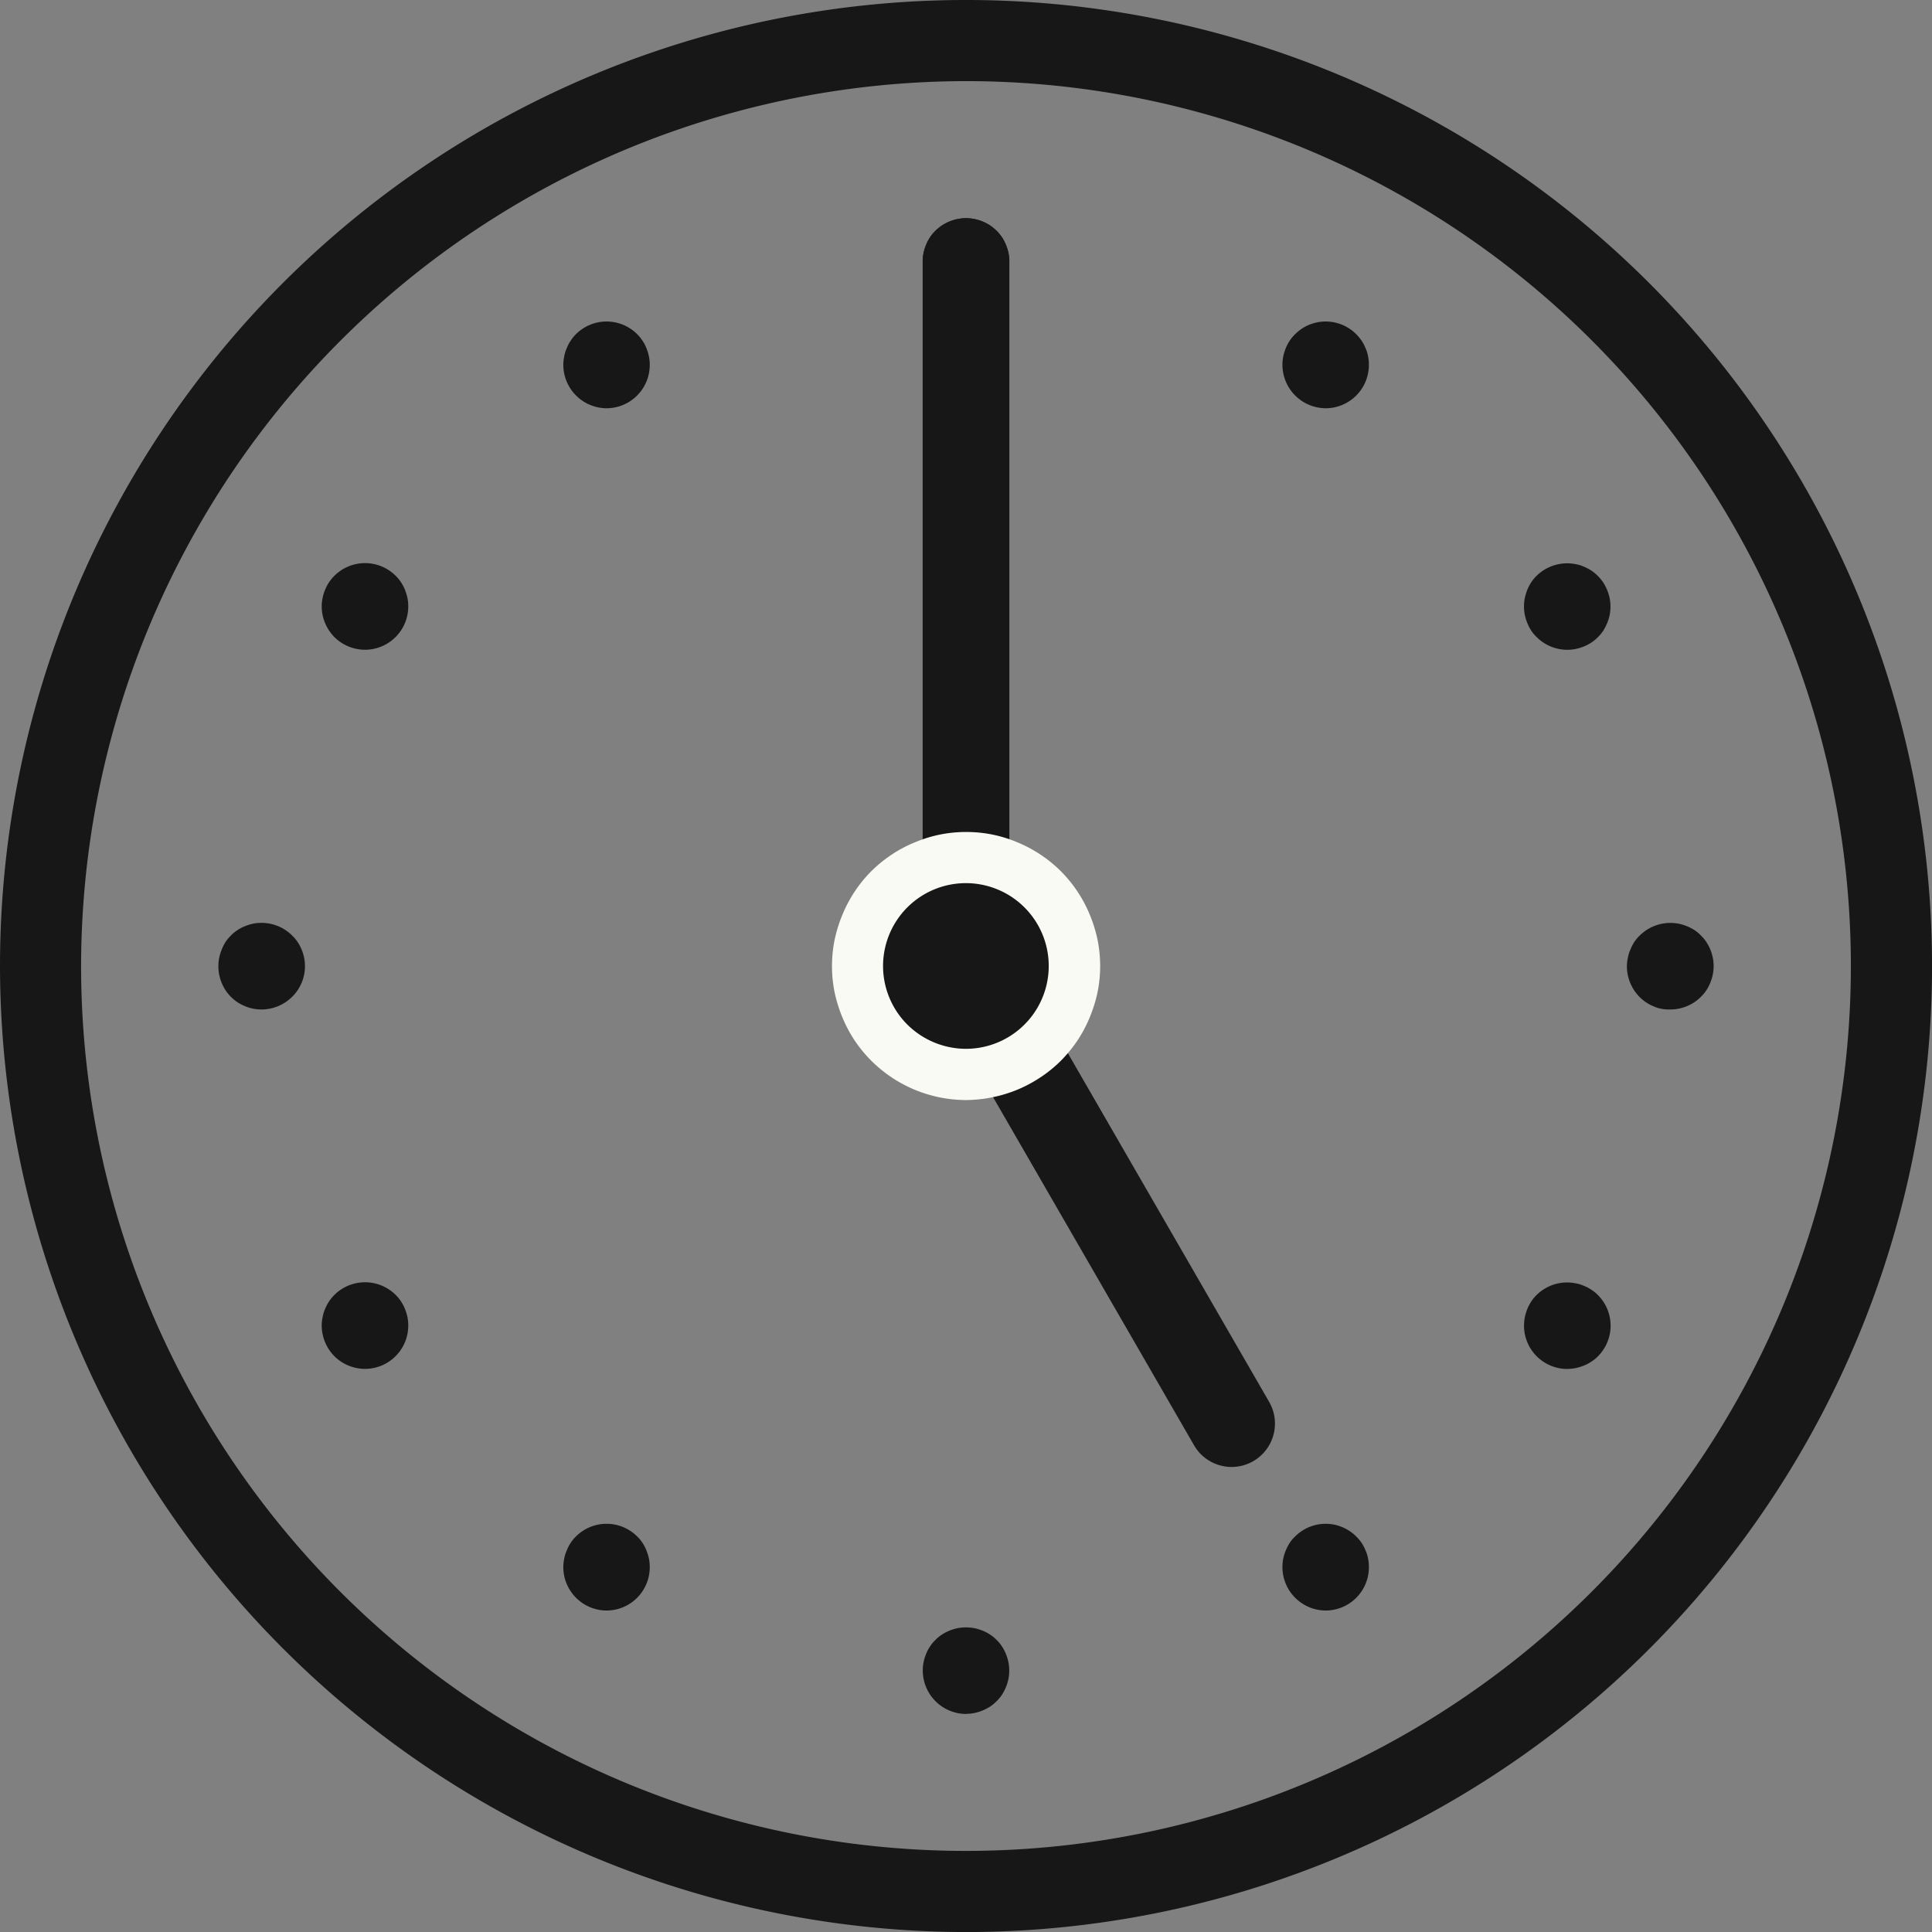<svg id="グループ_2546" data-name="グループ 2546" xmlns="http://www.w3.org/2000/svg" width="49.817" height="49.817" viewBox="0 0 49.817 49.817">
  <rect x="0" y="0" width="49.817" height="49.817" fill="#808080" stroke="none"/>
  <path id="パス_8131" data-name="パス 8131" d="M1579.879,295.351a1.118,1.118,0,0,0,1.118-1.118V274.347a1.118,1.118,0,0,0-2.236,0v19.885A1.118,1.118,0,0,0,1579.879,295.351Z" transform="translate(-1554.97 -267.602)" fill="#171717"/>
  <path id="パス_8132" data-name="パス 8132" d="M1563.586,353.144a1.119,1.119,0,0,0,.967-1.677l-7.129-12.349a1.118,1.118,0,0,0-1.937,1.118l7.129,12.349A1.118,1.118,0,0,0,1563.586,353.144Z" transform="translate(-1531.827 -315.318)" fill="#171717"/>
  <path id="パス_8133" data-name="パス 8133" d="M1519.852,304.561a24.909,24.909,0,1,0-24.908-24.909A24.937,24.937,0,0,0,1519.852,304.561Zm0-47.726a22.817,22.817,0,1,1-22.817,22.817A22.842,22.842,0,0,1,1519.852,256.835Z" transform="translate(-1494.944 -254.743)" fill="#171717"/>
  <path id="パス_8134" data-name="パス 8134" d="M1582.435,342.234" transform="translate(-1557.527 -317.325)" fill="#171717" stroke="#464648" stroke-linecap="round" stroke-linejoin="round" stroke-width="9.243"/>
  <path id="パス_8135" data-name="パス 8135" d="M1514.55,340.8a1.122,1.122,0,0,0,.788-.329,1.062,1.062,0,0,0,.14-.17,1.171,1.171,0,0,0,.1-.192,1.269,1.269,0,0,0,.064-.21,1.084,1.084,0,0,0,.021-.219,1.033,1.033,0,0,0-.021-.216,1.16,1.16,0,0,0-.167-.405.93.93,0,0,0-.14-.167.916.916,0,0,0-.167-.14,1.18,1.18,0,0,0-.195-.1,1.2,1.2,0,0,0-.21-.064,1.127,1.127,0,0,0-1.008.307,1.089,1.089,0,0,0-.14.167,1.21,1.21,0,0,0-.1.2.836.836,0,0,0-.064.21,1.019,1.019,0,0,0-.024.216,1.131,1.131,0,0,0,.329.792,1.3,1.3,0,0,0,.171.14,1.172,1.172,0,0,0,.192.1.838.838,0,0,0,.21.064A1.071,1.071,0,0,0,1514.55,340.8Z" transform="translate(-1471.477 -314.77)" fill="#171717"/>
  <path id="パス_8136" data-name="パス 8136" d="M1523.3,308.134a1.069,1.069,0,0,0,.219-.021,1.191,1.191,0,0,0,.21-.064,1.168,1.168,0,0,0,.192-.1.939.939,0,0,0,.17-.14,1.043,1.043,0,0,0,.14-.168,1.484,1.484,0,0,0,.1-.194,1.26,1.26,0,0,0,.064-.207,1.135,1.135,0,0,0,0-.438,1.293,1.293,0,0,0-.064-.21,1.406,1.406,0,0,0-.1-.192,1.232,1.232,0,0,0-.14-.17,1.065,1.065,0,0,0-.17-.14,1.151,1.151,0,0,0-.192-.1.836.836,0,0,0-.21-.064,1.124,1.124,0,0,0-1.007.3,1.065,1.065,0,0,0-.14.17,1.138,1.138,0,0,0-.1.192,1.317,1.317,0,0,0-.064.21,1.135,1.135,0,0,0,0,.438,1.283,1.283,0,0,0,.064.207,1.192,1.192,0,0,0,.1.194.92.92,0,0,0,.14.168A1.117,1.117,0,0,0,1523.3,308.134Z" transform="translate(-1482.89 -291.379)" fill="#171717"/>
  <path id="パス_8137" data-name="パス 8137" d="M1547.217,284.216a1.117,1.117,0,0,0,1.117-1.117,1.043,1.043,0,0,0-.021-.219.848.848,0,0,0-.064-.21,1.041,1.041,0,0,0-.1-.192,1.243,1.243,0,0,0-.14-.17,1.112,1.112,0,0,0-1.579,0,1.049,1.049,0,0,0-.14.17,1.076,1.076,0,0,0-.1.192,1.234,1.234,0,0,0-.064.21,1.068,1.068,0,0,0-.021.219,1.122,1.122,0,0,0,1.117,1.117Z" transform="translate(-1513.037 -273.689)" fill="#171717"/>
  <path id="パス_8138" data-name="パス 8138" d="M1612.55,284.216a1.117,1.117,0,0,0,1.117-1.117,1.043,1.043,0,0,0-.021-.219,1.181,1.181,0,0,0-.064-.21.9.9,0,0,0-.1-.192,1.049,1.049,0,0,0-.137-.17,1.117,1.117,0,0,0-1.583,0,1.021,1.021,0,0,0-.136.17.88.88,0,0,0-.1.192.839.839,0,0,0-.064.21,1.078,1.078,0,0,0-.024.219,1.122,1.122,0,0,0,1.12,1.117Z" transform="translate(-1596.913 -273.689)" fill="#171717"/>
  <path id="パス_8139" data-name="パス 8139" d="M1636.46,308.133a1.117,1.117,0,0,0,1.117-1.117,1.049,1.049,0,0,0-.021-.219,1.364,1.364,0,0,0-.064-.21,1.13,1.13,0,0,0-.1-.192,1.068,1.068,0,0,0-.14-.17,1.119,1.119,0,0,0-1.579,0,1.226,1.226,0,0,0-.14.17,1.091,1.091,0,0,0-.1.192.914.914,0,0,0-.064.21,1.07,1.07,0,0,0-.024.219,1.14,1.14,0,0,0,.329.792A1.126,1.126,0,0,0,1636.46,308.133Z" transform="translate(-1627.05 -291.379)" fill="#171717"/>
  <path id="パス_8140" data-name="パス 8140" d="M1645.207,340.8a1.13,1.13,0,0,0,.791-.329,1.075,1.075,0,0,0,.14-.17,1.1,1.1,0,0,0,.167-.4,1.042,1.042,0,0,0,.021-.219.994.994,0,0,0-.021-.216,1.144,1.144,0,0,0-.167-.405,1.063,1.063,0,0,0-.14-.167,1.121,1.121,0,0,0-1.007-.307,1.206,1.206,0,0,0-.21.064,1.066,1.066,0,0,0-.192.1.945.945,0,0,0-.17.14,1.042,1.042,0,0,0-.14.167,1.179,1.179,0,0,0-.1.2,1.208,1.208,0,0,0-.064.21,1.033,1.033,0,0,0-.021.216,1.084,1.084,0,0,0,.021.219,1.215,1.215,0,0,0,.064.21,1.173,1.173,0,0,0,.1.192,1.054,1.054,0,0,0,.14.17,1.111,1.111,0,0,0,.17.14,1.294,1.294,0,0,0,.192.1,1.2,1.2,0,0,0,.21.064A1.267,1.267,0,0,0,1645.207,340.8Z" transform="translate(-1638.463 -314.77)" fill="#171717"/>
  <path id="パス_8141" data-name="パス 8141" d="M1574.545,337.8a3.567,3.567,0,0,0,1.318-.265,3.531,3.531,0,0,0,.6-.32,3.372,3.372,0,0,0,.527-.429,3.616,3.616,0,0,0,.429-.524,3.386,3.386,0,0,0,.317-.6,3.665,3.665,0,0,0,.2-.645,3.431,3.431,0,0,0,0-1.348,3.611,3.611,0,0,0-.2-.646,3.454,3.454,0,0,0-.746-1.123,3.461,3.461,0,0,0-1.123-.746,3.388,3.388,0,0,0-.645-.2,3.464,3.464,0,0,0-1.348,0,3.39,3.39,0,0,0-.646.2,3.27,3.27,0,0,0-.6.317,3.52,3.52,0,0,0-.527.429,3.472,3.472,0,0,0-.429.526,3.533,3.533,0,0,0-.317.6,3.661,3.661,0,0,0-.2.646,3.431,3.431,0,0,0,0,1.348,3.718,3.718,0,0,0,.2.645,3.4,3.4,0,0,0,.746,1.12A3.471,3.471,0,0,0,1574.545,337.8Z" transform="translate(-1549.635 -309.435)" fill="#fafaf4"/>
  <path id="パス_8142" data-name="パス 8142" d="M1636.46,373.463a1.117,1.117,0,0,0,1.117-1.117,1.049,1.049,0,0,0-.021-.219,1.364,1.364,0,0,0-.064-.21,1.165,1.165,0,0,0-.1-.192,1.081,1.081,0,0,0-.14-.17,1.12,1.12,0,0,0-1.579,0,1.244,1.244,0,0,0-.14.17,1.123,1.123,0,0,0-.1.192.914.914,0,0,0-.064.21,1.07,1.07,0,0,0-.024.219,1.14,1.14,0,0,0,.329.792A1.126,1.126,0,0,0,1636.46,373.463Z" transform="translate(-1627.05 -338.166)" fill="#171717"/>
  <path id="パス_8143" data-name="パス 8143" d="M1612.55,397.377a1.117,1.117,0,0,0,1.117-1.12,1.057,1.057,0,0,0-.021-.219,1.215,1.215,0,0,0-.064-.207.993.993,0,0,0-.1-.195.912.912,0,0,0-.137-.167,1.117,1.117,0,0,0-1.583,0,.89.89,0,0,0-.136.167.97.97,0,0,0-.1.195.849.849,0,0,0-.064.207,1.1,1.1,0,0,0-.024.219,1.122,1.122,0,0,0,1.12,1.12Z" transform="translate(-1596.913 -355.849)" fill="#171717"/>
  <path id="パス_8144" data-name="パス 8144" d="M1579.88,406.129a1.02,1.02,0,0,0,.216-.021,1.183,1.183,0,0,0,.21-.064,1.505,1.505,0,0,0,.192-.1,1.117,1.117,0,0,0,.17-.14,1.061,1.061,0,0,0,.14-.17,1.2,1.2,0,0,0,.1-.192,1.219,1.219,0,0,0,.064-.21,1.055,1.055,0,0,0,.021-.219,1.024,1.024,0,0,0-.021-.216,1.21,1.21,0,0,0-.064-.21,1.049,1.049,0,0,0-.1-.192.934.934,0,0,0-.14-.17.949.949,0,0,0-.17-.14,1.064,1.064,0,0,0-.192-.1,1.186,1.186,0,0,0-.21-.064,1.161,1.161,0,0,0-.435,0,1.192,1.192,0,0,0-.21.064,1.164,1.164,0,0,0-.192.1,1.085,1.085,0,0,0-.17.14.949.949,0,0,0-.14.17,1.057,1.057,0,0,0-.1.192,1.189,1.189,0,0,0-.064.21,1.016,1.016,0,0,0-.021.216,1.122,1.122,0,0,0,1.12,1.12Z" transform="translate(-1554.97 -361.938)" fill="#171717"/>
  <path id="パス_8145" data-name="パス 8145" d="M1547.217,397.377a1.117,1.117,0,0,0,1.117-1.12,1.056,1.056,0,0,0-.021-.219.859.859,0,0,0-.064-.207,1.165,1.165,0,0,0-.1-.195,1.058,1.058,0,0,0-.14-.167,1.113,1.113,0,0,0-1.579,0,.913.913,0,0,0-.14.167,1.208,1.208,0,0,0-.1.195,1.272,1.272,0,0,0-.064.207,1.081,1.081,0,0,0-.021.219,1.122,1.122,0,0,0,1.117,1.12Z" transform="translate(-1513.037 -355.849)" fill="#171717"/>
  <path id="パス_8146" data-name="パス 8146" d="M1523.3,373.461a1.071,1.071,0,0,0,.219-.021,1.193,1.193,0,0,0,.21-.064.973.973,0,0,0,.192-.1.936.936,0,0,0,.17-.137,1.117,1.117,0,0,0,0-1.583.909.909,0,0,0-.17-.137.973.973,0,0,0-.192-.1.835.835,0,0,0-.21-.064,1.119,1.119,0,0,0-1.007.3,1.076,1.076,0,0,0-.14.17,1.182,1.182,0,0,0-.1.192,1.417,1.417,0,0,0-.064.21,1.332,1.332,0,0,0-.021.219,1.117,1.117,0,0,0,1.117,1.117Z" transform="translate(-1482.89 -338.164)" fill="#171717"/>
  <path id="パス_8147" data-name="パス 8147" d="M1579.88,275.46a1.018,1.018,0,0,0,.216-.021.83.83,0,0,0,.21-.064,1.058,1.058,0,0,0,.192-.1,1.121,1.121,0,0,0,.17-.14,1.054,1.054,0,0,0,.14-.171,1.157,1.157,0,0,0,.1-.191,1.305,1.305,0,0,0,.064-.21,1.141,1.141,0,0,0,0-.438,1.271,1.271,0,0,0-.064-.207,1.218,1.218,0,0,0-.1-.2,1.195,1.195,0,0,0-.31-.307,1.064,1.064,0,0,0-.192-.1,1.188,1.188,0,0,0-.21-.064,1.048,1.048,0,0,0-.435,0,1.194,1.194,0,0,0-.21.064,1.164,1.164,0,0,0-.192.1,1.063,1.063,0,0,0-.17.14.946.946,0,0,0-.14.167,1.228,1.228,0,0,0-.1.2,1.247,1.247,0,0,0-.064.207,1.154,1.154,0,0,0,0,.438,1.28,1.28,0,0,0,.064.21,1.482,1.482,0,0,0,.1.191,1.073,1.073,0,0,0,.14.171,1.316,1.316,0,0,0,.17.14,1.155,1.155,0,0,0,.192.1.833.833,0,0,0,.21.064A1.044,1.044,0,0,0,1579.88,275.46Z" transform="translate(-1554.97 -267.599)" fill="#171717"/>
  <path id="パス_8148" data-name="パス 8148" d="M1577.547,339.483a2.136,2.136,0,1,0-1.51-.624A2.153,2.153,0,0,0,1577.547,339.483Z" transform="translate(-1552.64 -312.439)" fill="#171717"/>
</svg>
